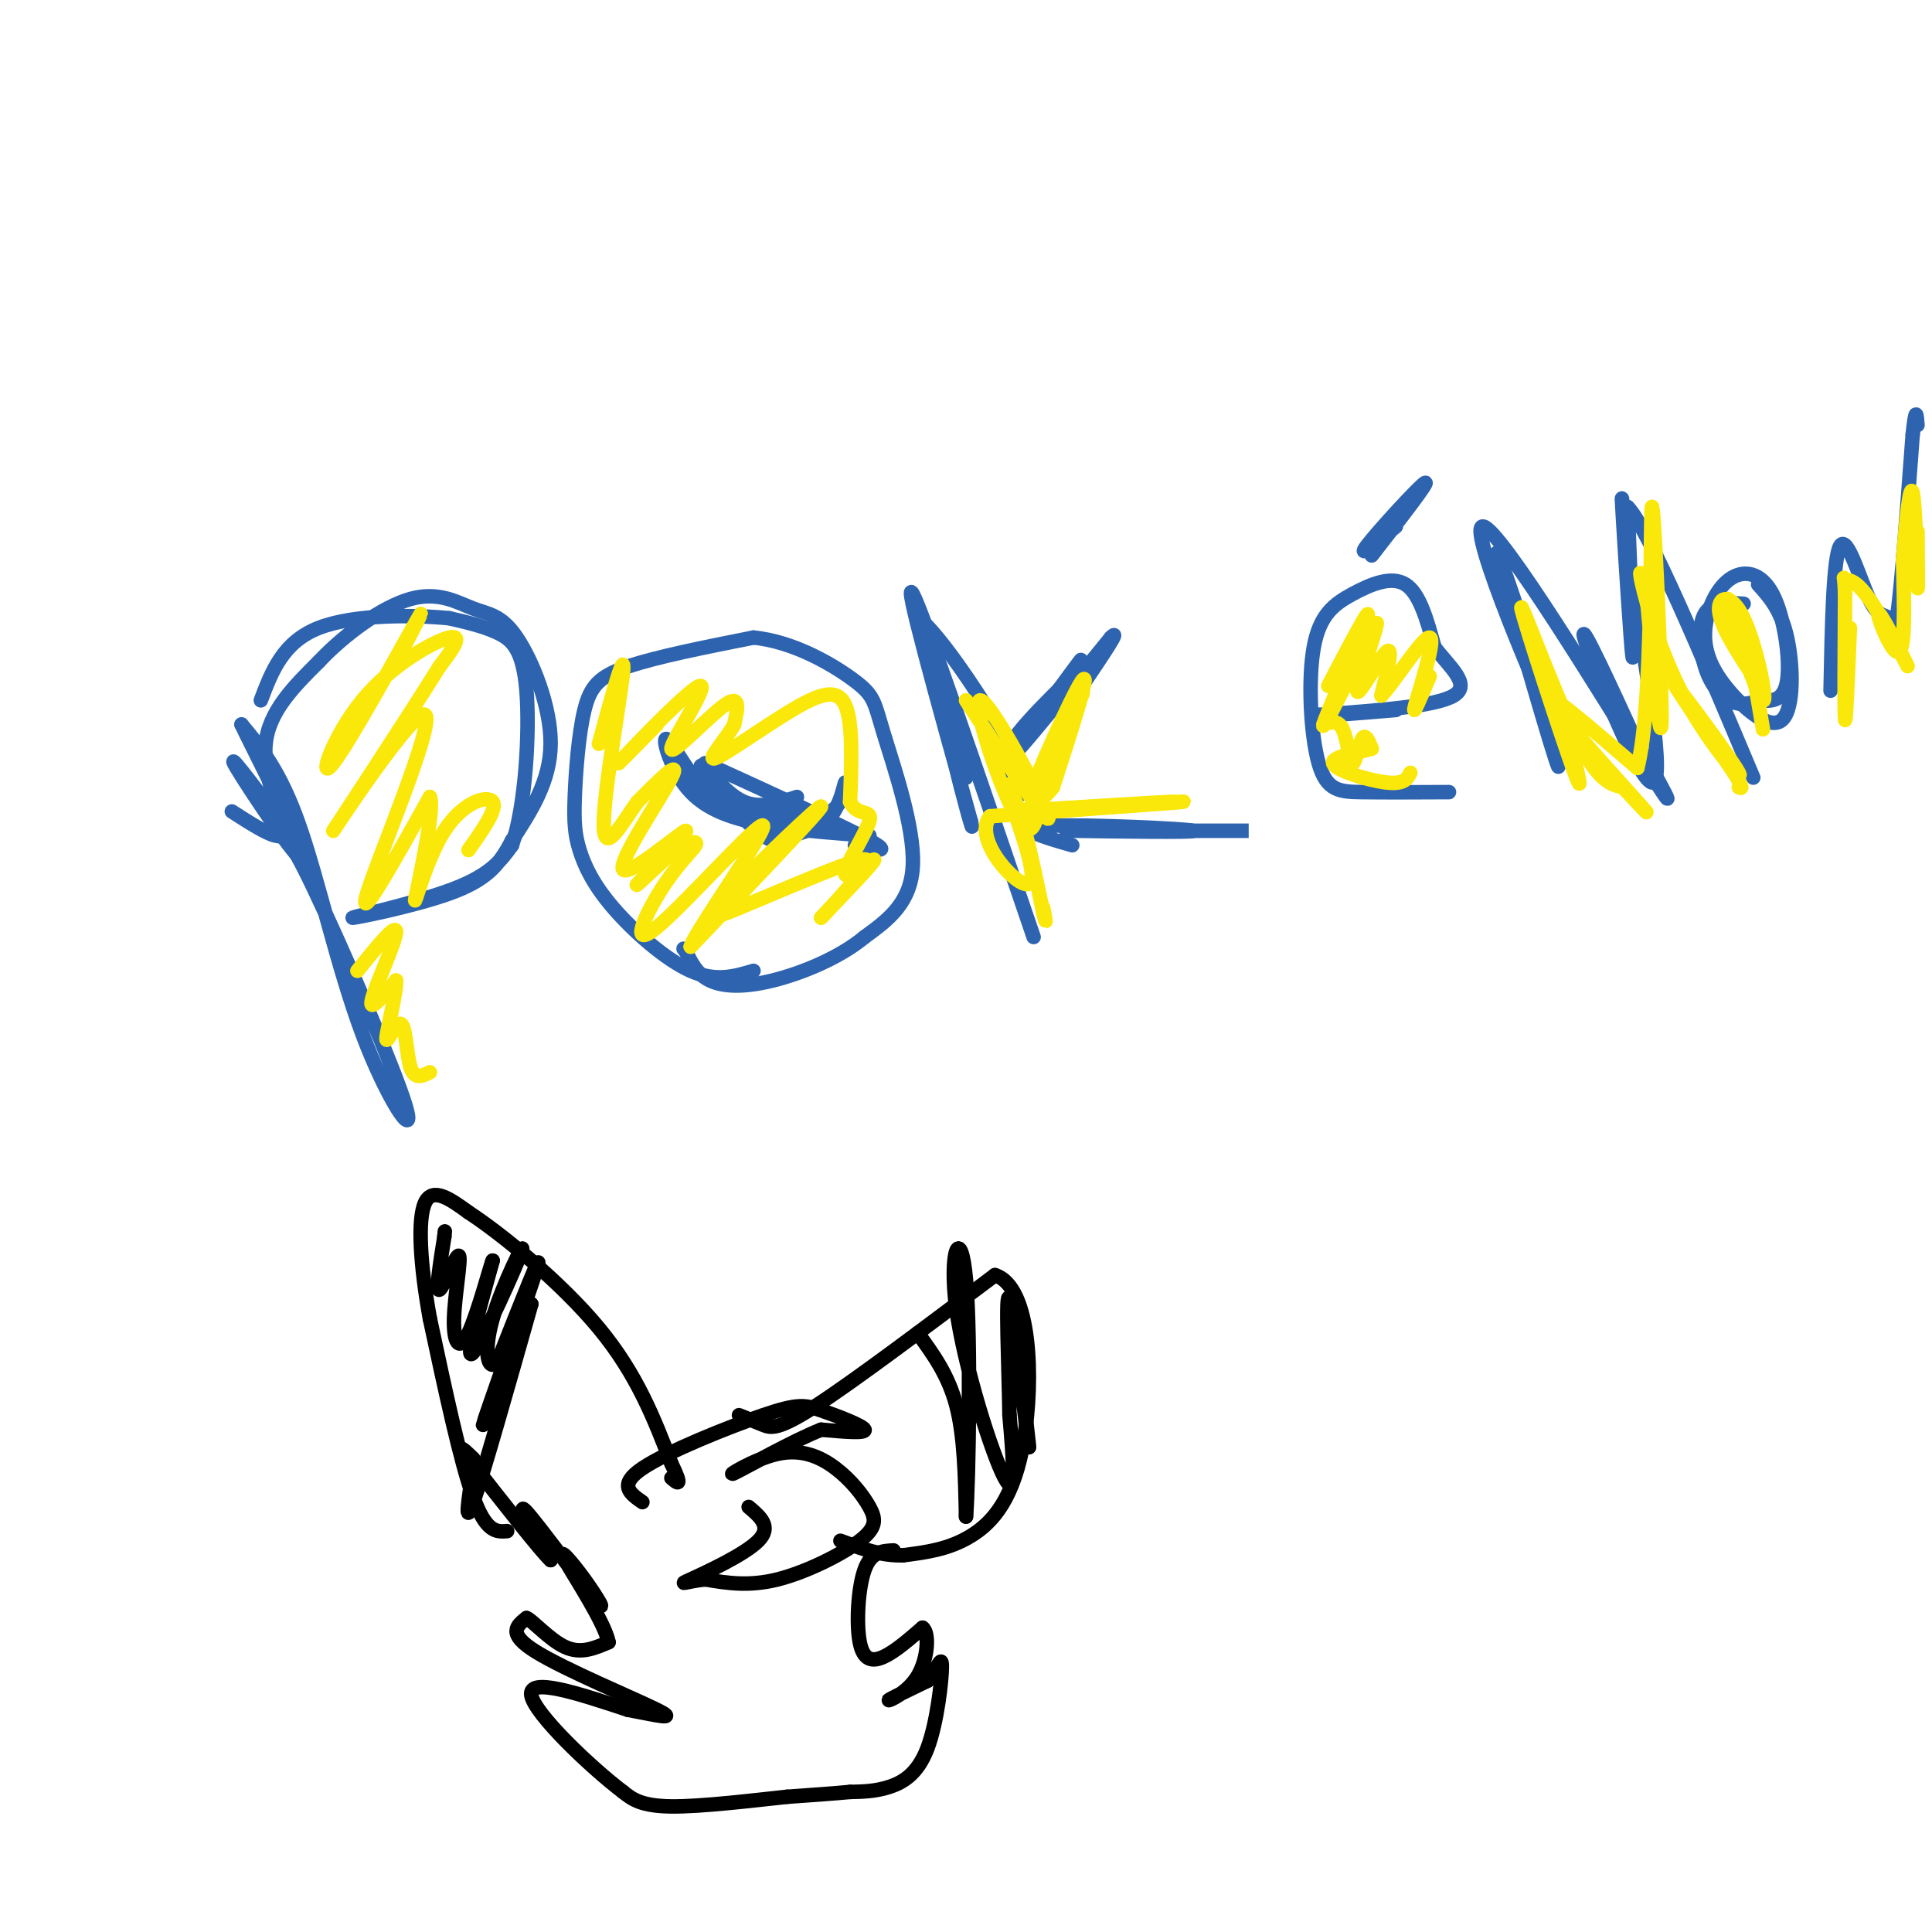 <svg viewBox='0 0 400 400' version='1.1' xmlns='http://www.w3.org/2000/svg' xmlns:xlink='http://www.w3.org/1999/xlink'><g fill='none' stroke='#2d63af' stroke-width='3' stroke-linecap='round' stroke-linejoin='round'><path d='M48,168c3.525,2.272 7.050,4.544 9,5c1.950,0.456 2.326,-0.903 8,11c5.674,11.903 16.644,37.067 19,45c2.356,7.933 -3.904,-1.364 -9,-15c-5.096,-13.636 -9.027,-31.610 -13,-43c-3.973,-11.390 -7.986,-16.195 -12,-21'/><path d='M50,150c2.024,4.345 13.083,25.708 13,28c-0.083,2.292 -11.310,-14.488 -14,-19c-2.690,-4.512 3.155,3.244 9,11'/><path d='M58,170c0.244,-1.089 -3.644,-9.311 -3,-16c0.644,-6.689 5.822,-11.844 11,-17'/><path d='M66,137c5.326,-5.675 13.140,-11.363 19,-13c5.860,-1.637 9.767,0.778 13,2c3.233,1.222 5.794,1.252 9,6c3.206,4.748 7.059,14.214 7,22c-0.059,7.786 -4.029,13.893 -8,20'/><path d='M106,174c-2.673,5.215 -5.356,8.254 -13,11c-7.644,2.746 -20.250,5.201 -20,5c0.250,-0.201 13.357,-3.057 21,-6c7.643,-2.943 9.821,-5.971 12,-9'/><path d='M106,175c2.774,-7.952 3.708,-23.333 3,-32c-0.708,-8.667 -3.060,-10.619 -6,-12c-2.940,-1.381 -6.470,-2.190 -10,-3'/><path d='M93,128c-7.022,-0.689 -19.578,-0.911 -27,2c-7.422,2.911 -9.711,8.956 -12,15'/><path d='M156,201c-3.885,1.163 -7.769,2.326 -13,0c-5.231,-2.326 -11.808,-8.140 -16,-13c-4.192,-4.860 -5.999,-8.766 -7,-12c-1.001,-3.234 -1.196,-5.795 -1,-11c0.196,-5.205 0.784,-13.055 2,-18c1.216,-4.945 3.062,-6.984 9,-9c5.938,-2.016 15.969,-4.008 26,-6'/><path d='M156,132c8.542,0.826 16.898,5.892 21,9c4.102,3.108 3.951,4.260 6,11c2.049,6.740 6.300,19.069 6,27c-0.300,7.931 -5.150,11.466 -10,15'/><path d='M179,194c-5.131,4.286 -12.958,7.500 -19,9c-6.042,1.500 -10.298,1.286 -13,0c-2.702,-1.286 -3.851,-3.643 -5,-6'/><path d='M142,197c-0.833,-1.000 -0.417,-0.500 0,0'/><path d='M146,158c14.417,6.583 28.833,13.167 34,16c5.167,2.833 1.083,1.917 -3,1'/><path d='M180,173c-6.732,-0.477 -13.464,-0.954 -20,-2c-6.536,-1.046 -12.876,-2.662 -17,-7c-4.124,-4.338 -6.033,-11.399 -5,-11c1.033,0.399 5.010,8.257 9,12c3.990,3.743 7.995,3.372 12,3'/><path d='M159,168c4.600,0.927 10.102,1.745 13,0c2.898,-1.745 3.194,-6.053 3,-6c-0.194,0.053 -0.877,4.468 -3,7c-2.123,2.532 -5.687,3.182 -8,4c-2.313,0.818 -3.375,1.805 -6,0c-2.625,-1.805 -6.812,-6.403 -11,-11'/><path d='M147,162c-2.274,-2.810 -2.458,-4.333 -1,-3c1.458,1.333 4.560,5.524 8,7c3.440,1.476 7.220,0.238 11,-1'/><path d='M214,194c-11.417,-33.500 -22.833,-67.000 -25,-71c-2.167,-4.000 4.917,21.500 12,47'/><path d='M201,170c1.111,4.778 -2.111,-6.778 -3,-11c-0.889,-4.222 0.556,-1.111 2,2'/><path d='M200,161c-1.333,-5.167 -5.667,-19.083 -10,-33'/><path d='M190,128c3.595,1.631 17.583,22.208 21,31c3.417,8.792 -3.738,5.798 -4,1c-0.262,-4.798 6.369,-11.399 13,-18'/><path d='M220,142c3.417,-4.762 5.458,-7.667 2,-3c-3.458,4.667 -12.417,16.905 -12,17c0.417,0.095 10.208,-11.952 20,-24'/><path d='M230,132c2.333,-2.333 -1.833,3.833 -6,10'/><path d='M222,175c-6.268,-1.804 -12.536,-3.607 -5,-4c7.536,-0.393 28.875,0.625 30,1c1.125,0.375 -17.964,0.107 -24,0c-6.036,-0.107 0.982,-0.054 8,0'/><path d='M231,172c7.333,0.000 21.667,0.000 26,0c4.333,0.000 -1.333,0.000 -7,0'/><path d='M300,164c-6.663,0.031 -13.326,0.062 -18,0c-4.674,-0.062 -7.360,-0.215 -9,-6c-1.640,-5.785 -2.233,-17.200 -1,-24c1.233,-6.800 4.294,-8.985 8,-11c3.706,-2.015 8.059,-3.862 11,-2c2.941,1.862 4.471,7.431 6,13'/><path d='M297,134c3.067,4.067 7.733,7.733 4,10c-3.733,2.267 -15.867,3.133 -28,4'/><path d='M273,148c-2.000,0.500 7.000,-0.250 16,-1'/><path d='M284,115c6.111,-7.867 12.222,-15.733 11,-15c-1.222,0.733 -9.778,10.067 -12,13c-2.222,2.933 1.889,-0.533 6,-4'/><path d='M316,132c4.156,16.067 8.311,32.133 6,25c-2.311,-7.133 -11.089,-37.467 -12,-42c-0.911,-4.533 6.044,16.733 13,38'/><path d='M323,153c-3.667,-7.131 -19.333,-43.958 -16,-44c3.333,-0.042 25.667,36.702 34,50c8.333,13.298 2.667,3.149 -3,-7'/><path d='M338,152c-3.619,-7.952 -11.167,-24.333 -10,-20c1.167,4.333 11.048,29.381 14,30c2.952,0.619 -1.024,-23.190 -5,-47'/><path d='M337,115c-1.131,-11.179 -1.458,-15.625 -1,-8c0.458,7.625 1.702,27.321 2,29c0.298,1.679 -0.351,-14.661 -1,-31'/><path d='M337,105c4.167,4.167 15.083,30.083 26,56'/><path d='M364,121c2.362,2.616 4.725,5.233 6,11c1.275,5.767 1.464,14.686 -1,17c-2.464,2.314 -7.580,-1.975 -11,-6c-3.420,-4.025 -5.143,-7.786 -5,-12c0.143,-4.214 2.152,-8.882 5,-11c2.848,-2.118 6.536,-1.686 9,3c2.464,4.686 3.704,13.624 3,18c-0.704,4.376 -3.352,4.188 -6,4'/><path d='M364,145c-2.010,0.874 -4.033,1.059 -6,0c-1.967,-1.059 -3.876,-3.362 -5,-7c-1.124,-3.638 -1.464,-8.611 0,-11c1.464,-2.389 4.732,-2.195 8,-2'/><path d='M379,143c0.276,-13.845 0.552,-27.691 2,-30c1.448,-2.309 4.069,6.917 6,11c1.931,4.083 3.174,3.022 4,4c0.826,0.978 1.236,3.994 2,-2c0.764,-5.994 1.882,-20.997 3,-36'/><path d='M396,90c0.667,-6.333 0.833,-4.167 1,-2'/></g>
<g fill='none' stroke='#fae80b' stroke-width='3' stroke-linecap='round' stroke-linejoin='round'><path d='M81,139c4.073,-7.791 8.147,-15.582 5,-10c-3.147,5.582 -13.514,24.537 -17,29c-3.486,4.463 -0.093,-5.568 6,-13c6.093,-7.432 14.884,-12.266 18,-13c3.116,-0.734 0.558,2.633 -2,6'/><path d='M91,138c-6.676,10.737 -22.367,34.579 -22,34c0.367,-0.579 16.791,-25.579 19,-24c2.209,1.579 -9.797,29.737 -12,37c-2.203,7.263 5.399,-6.368 13,-20'/><path d='M89,165c1.144,2.383 -2.498,18.340 -3,21c-0.502,2.660 2.134,-7.976 6,-14c3.866,-6.024 8.962,-7.435 10,-6c1.038,1.435 -1.981,5.718 -5,10'/><path d='M74,201c4.044,-5.022 8.089,-10.044 8,-8c-0.089,2.044 -4.311,11.156 -5,14c-0.689,2.844 2.156,-0.578 5,-4'/><path d='M82,203c0.158,2.421 -1.947,10.474 -2,12c-0.053,1.526 1.947,-3.474 3,-3c1.053,0.474 1.158,6.421 2,9c0.842,2.579 2.421,1.789 4,1'/><path d='M136,150c-5.037,5.129 -10.073,10.258 -7,7c3.073,-3.258 14.257,-14.904 16,-15c1.743,-0.096 -5.954,11.359 -6,13c-0.046,1.641 7.558,-6.531 11,-9c3.442,-2.469 2.721,0.766 2,4'/><path d='M152,150c-1.394,2.730 -5.879,7.557 -4,7c1.879,-0.557 10.121,-6.496 16,-10c5.879,-3.504 9.394,-4.573 11,-1c1.606,3.573 1.303,11.786 1,20'/><path d='M176,166c1.494,3.247 4.730,1.365 4,4c-0.730,2.635 -5.427,9.786 -5,11c0.427,1.214 5.979,-3.510 6,-3c0.021,0.510 -5.490,6.255 -11,12'/><path d='M170,190c-0.029,0.071 5.399,-5.750 8,-9c2.601,-3.250 2.374,-3.929 -3,-2c-5.374,1.929 -15.894,6.465 -22,9c-6.106,2.535 -7.798,3.067 -2,-3c5.798,-6.067 19.085,-18.733 19,-18c-0.085,0.733 -13.543,14.867 -27,29'/><path d='M143,196c0.539,-2.542 15.388,-23.397 15,-25c-0.388,-1.603 -16.011,16.044 -22,21c-5.989,4.956 -2.343,-2.781 1,-8c3.343,-5.219 6.384,-7.920 7,-9c0.616,-1.080 -1.192,-0.540 -3,0'/><path d='M141,175c-3.369,2.695 -10.292,9.432 -9,8c1.292,-1.432 10.800,-11.033 10,-11c-0.800,0.033 -11.908,9.701 -13,8c-1.092,-1.701 7.831,-14.772 10,-19c2.169,-4.228 -2.415,0.386 -7,5'/><path d='M132,166c-2.964,3.988 -6.875,11.458 -7,5c-0.125,-6.458 3.536,-26.845 4,-32c0.464,-5.155 -2.268,4.923 -5,15'/><path d='M200,145c8.976,13.673 17.952,27.345 17,24c-0.952,-3.345 -11.833,-23.708 -14,-24c-2.167,-0.292 4.381,19.488 8,25c3.619,5.512 4.310,-3.244 5,-12'/><path d='M216,158c3.370,-6.600 9.295,-17.099 8,-14c-1.295,3.099 -9.810,19.796 -10,19c-0.190,-0.796 7.946,-19.085 10,-22c2.054,-2.915 -1.973,9.542 -6,22'/><path d='M218,163c-3.524,4.679 -9.333,5.375 -2,5c7.333,-0.375 27.810,-1.821 29,-2c1.190,-0.179 -16.905,0.911 -35,2'/><path d='M210,168c3.578,-0.267 30.022,-1.933 33,-2c2.978,-0.067 -17.511,1.467 -38,3'/><path d='M205,169c-3.809,4.707 5.670,14.973 8,14c2.330,-0.973 -2.488,-13.185 -4,-18c-1.512,-4.815 0.282,-2.233 2,3c1.718,5.233 3.359,13.116 5,21'/><path d='M216,189c0.833,3.333 0.417,1.167 0,-1'/><path d='M275,142c4.622,-8.822 9.244,-17.644 8,-14c-1.244,3.644 -8.356,19.756 -9,22c-0.644,2.244 5.178,-9.378 11,-21'/><path d='M285,129c0.429,0.500 -4.000,12.250 -4,14c-0.000,1.750 4.429,-6.500 6,-8c1.571,-1.500 0.286,3.750 -1,9'/><path d='M286,144c2.321,-2.226 8.625,-12.292 10,-12c1.375,0.292 -2.179,10.940 -3,14c-0.821,3.060 1.089,-1.470 3,-6'/><path d='M274,150c1.512,-0.530 3.024,-1.060 4,1c0.976,2.060 1.417,6.708 2,7c0.583,0.292 1.310,-3.774 2,-5c0.690,-1.226 1.345,0.387 2,2'/><path d='M284,155c-2.095,0.726 -8.333,1.542 -8,3c0.333,1.458 7.238,3.560 11,4c3.762,0.440 4.381,-0.780 5,-2'/><path d='M323,146c2.780,10.470 5.560,20.940 3,14c-2.560,-6.940 -10.458,-31.292 -11,-34c-0.542,-2.708 6.274,16.226 11,26c4.726,9.774 7.363,10.387 10,11'/><path d='M336,163c3.512,3.798 7.292,7.792 3,3c-4.292,-4.792 -16.655,-18.369 -18,-21c-1.345,-2.631 8.327,5.685 18,14'/><path d='M339,159c3.310,-12.893 2.583,-52.125 3,-54c0.417,-1.875 1.976,33.607 2,43c0.024,9.393 -1.488,-7.304 -3,-24'/><path d='M341,124c-0.992,-5.513 -1.973,-7.295 -1,-3c0.973,4.295 3.900,14.667 9,24c5.100,9.333 12.373,17.628 11,15c-1.373,-2.628 -11.392,-16.179 -13,-18c-1.608,-1.821 5.196,8.090 12,18'/><path d='M359,160c2.167,3.500 1.583,3.250 1,3'/><path d='M365,143c-4.188,-6.203 -8.376,-12.405 -9,-16c-0.624,-3.595 2.317,-4.582 5,1c2.683,5.582 5.107,17.734 4,17c-1.107,-0.734 -5.745,-14.352 -7,-19c-1.255,-4.648 0.872,-0.324 3,4'/><path d='M361,130c1.167,4.167 2.583,12.583 4,21'/><path d='M383,130c-0.417,10.083 -0.833,20.167 -1,19c-0.167,-1.167 -0.083,-13.583 0,-26'/><path d='M382,123c-0.143,-4.655 -0.500,-3.294 0,-3c0.500,0.294 1.858,-0.479 5,4c3.142,4.479 8.069,14.211 8,14c-0.069,-0.211 -5.134,-10.364 -6,-11c-0.866,-0.636 2.467,8.247 4,8c1.533,-0.247 1.267,-9.623 1,-19'/><path d='M394,116c0.548,-7.369 1.417,-16.292 2,-14c0.583,2.292 0.881,15.798 1,19c0.119,3.202 0.060,-3.899 0,-11'/></g>
<g fill='none' stroke='#000000' stroke-width='3' stroke-linecap='round' stroke-linejoin='round'><path d='M105,317c-2.167,0.167 -4.333,0.333 -7,-7c-2.667,-7.333 -5.833,-22.167 -9,-37'/><path d='M89,273c-2.022,-11.178 -2.578,-20.622 -1,-24c1.578,-3.378 5.289,-0.689 9,2'/><path d='M97,251c6.733,4.400 19.067,14.400 27,24c7.933,9.600 11.467,18.800 15,28'/><path d='M139,303c2.500,5.167 1.250,4.083 0,3'/><path d='M133,311c-2.553,-1.775 -5.107,-3.550 0,-7c5.107,-3.450 17.874,-8.574 25,-11c7.126,-2.426 8.611,-2.153 12,-1c3.389,1.153 8.683,3.187 9,4c0.317,0.813 -4.341,0.407 -9,0'/><path d='M170,296c-5.849,2.301 -15.971,8.053 -18,9c-2.029,0.947 4.035,-2.911 9,-4c4.965,-1.089 8.830,0.592 12,3c3.170,2.408 5.643,5.542 7,8c1.357,2.458 1.596,4.239 -2,7c-3.596,2.761 -11.027,6.503 -17,8c-5.973,1.497 -10.486,0.748 -15,0'/><path d='M146,327c-3.857,0.393 -6.000,1.375 -3,0c3.000,-1.375 11.143,-5.107 14,-8c2.857,-2.893 0.429,-4.946 -2,-7'/><path d='M153,293c1.711,0.689 3.422,1.378 5,2c1.578,0.622 3.022,1.178 11,-4c7.978,-5.178 22.489,-16.089 37,-27'/><path d='M206,264c7.571,2.369 8.000,21.792 6,34c-2.000,12.208 -6.429,17.202 -11,20c-4.571,2.798 -9.286,3.399 -14,4'/><path d='M187,322c-4.500,0.167 -8.750,-1.417 -13,-3'/><path d='M185,321c-2.321,0.119 -4.643,0.238 -6,4c-1.357,3.762 -1.750,11.167 -1,15c0.750,3.833 2.643,4.095 5,3c2.357,-1.095 5.179,-3.548 8,-6'/><path d='M191,337c1.464,0.988 1.125,6.458 -1,10c-2.125,3.542 -6.036,5.155 -6,5c0.036,-0.155 4.018,-2.077 8,-4'/><path d='M192,348c1.997,-2.204 2.989,-5.715 3,-3c0.011,2.715 -0.959,11.654 -3,17c-2.041,5.346 -5.155,7.099 -8,8c-2.845,0.901 -5.423,0.951 -8,1'/><path d='M176,371c-3.500,0.333 -8.250,0.667 -13,1'/><path d='M163,372c-6.911,0.733 -17.689,2.067 -24,2c-6.311,-0.067 -8.156,-1.533 -10,-3'/><path d='M129,371c-6.667,-5.044 -18.333,-16.156 -19,-20c-0.667,-3.844 9.667,-0.422 20,3'/><path d='M130,354c5.917,1.095 10.708,2.333 6,0c-4.708,-2.333 -18.917,-8.238 -25,-12c-6.083,-3.762 -4.042,-5.381 -2,-7'/><path d='M109,335c1.067,0.289 4.733,4.511 8,6c3.267,1.489 6.133,0.244 9,-1'/><path d='M126,340c-0.792,-4.097 -7.273,-13.841 -9,-17c-1.727,-3.159 1.300,0.267 4,4c2.700,3.733 5.073,7.774 2,4c-3.073,-3.774 -11.592,-15.364 -14,-18c-2.408,-2.636 1.296,3.682 5,10'/><path d='M114,323c-2.000,-1.833 -9.500,-11.417 -17,-21'/><path d='M97,302c-2.667,-3.500 -0.833,-1.750 1,0'/><path d='M98,304c-1.000,6.333 -2.000,12.667 0,7c2.000,-5.667 7.000,-23.333 12,-41'/><path d='M110,270c-1.155,1.440 -10.042,25.542 -10,25c0.042,-0.542 9.012,-25.726 11,-32c1.988,-6.274 -3.006,6.363 -8,19'/><path d='M103,282c-2.000,2.145 -3.000,-1.992 -1,-9c2.000,-7.008 7.000,-16.887 6,-14c-1.000,2.887 -8.000,18.539 -10,21c-2.000,2.461 1.000,-8.270 4,-19'/><path d='M102,261c-0.297,0.390 -3.041,10.864 -5,15c-1.959,4.136 -3.133,1.933 -3,-3c0.133,-4.933 1.574,-12.597 1,-13c-0.574,-0.403 -3.164,6.456 -4,7c-0.836,0.544 0.082,-5.228 1,-11'/><path d='M92,256c0.167,-1.833 0.083,-0.917 0,0'/><path d='M190,276c3.167,4.333 6.333,8.667 8,15c1.667,6.333 1.833,14.667 2,23'/><path d='M200,314c0.587,-7.303 1.054,-37.061 0,-49c-1.054,-11.939 -3.630,-6.061 -2,6c1.630,12.061 7.466,30.303 10,35c2.534,4.697 1.767,-4.152 1,-13'/><path d='M209,293c-0.123,-9.539 -0.930,-26.887 0,-24c0.930,2.887 3.596,26.008 4,30c0.404,3.992 -1.456,-11.145 -2,-16c-0.544,-4.855 0.228,0.573 1,6'/><path d='M212,289c0.167,1.000 0.083,0.500 0,0'/></g>
</svg>